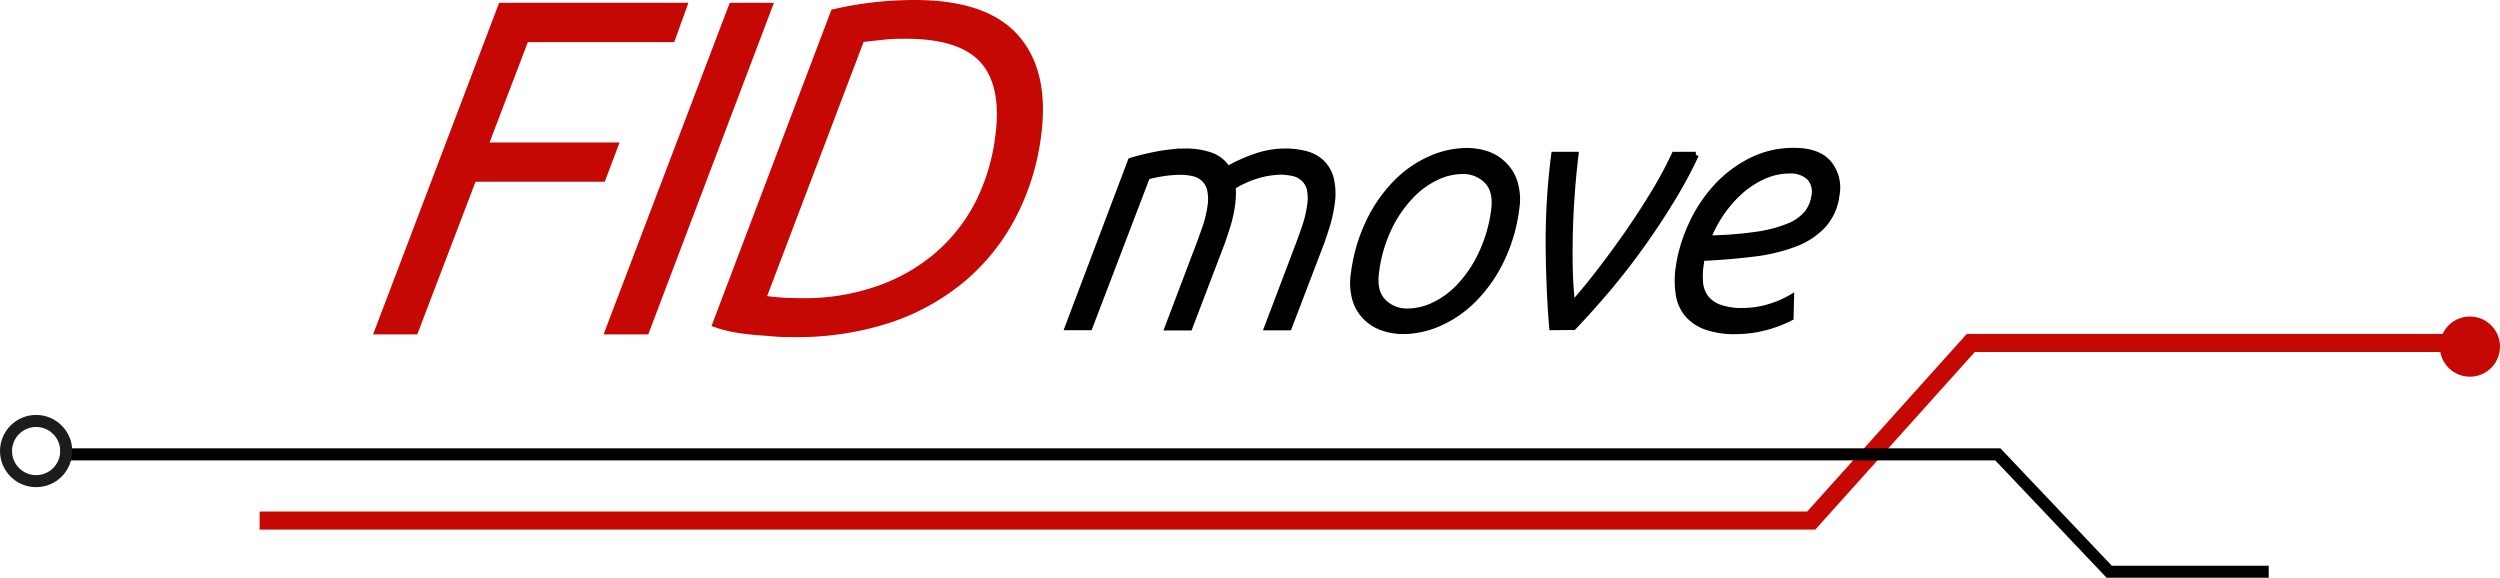 <?xml version="1.0" encoding="UTF-8"?>
<svg xmlns="http://www.w3.org/2000/svg" viewBox="0 0 415.31 95.98">
  <defs>
    <style>.cls-1,.cls-2,.cls-4{fill:none;}.cls-1,.cls-5{stroke:#c60804;}.cls-1,.cls-2,.cls-4,.cls-5,.cls-6{stroke-miterlimit:10;}.cls-1{stroke-width:3px;}.cls-2,.cls-6{stroke:#000;}.cls-2,.cls-4,.cls-5{stroke-width:2px;}.cls-3,.cls-5{fill:#c60804;}.cls-4{stroke:#1c1c1c;}</style>
  </defs>
  <title>logo0</title>
  <g id="Ebene_2" data-name="Ebene 2">
    <g id="Layout">
      <polyline class="cls-1" points="43.13 86.48 300.89 86.48 327.39 56.98 405.89 56.98"></polyline>
      <polyline class="cls-2" points="10.03 75.48 331.89 75.48 350.39 94.98 376.89 94.98"></polyline>
      <circle class="cls-3" cx="410.31" cy="57.58" r="5"></circle>
      <circle class="cls-4" cx="6" cy="74.93" r="5"></circle>
      <path class="cls-5" d="M83.61,1.46h29.33L111.3,6H87L79.87,24.67h21.61l-1.71,4.52H78.31L68.63,54.55h-5.2Z"></path>
      <path class="cls-5" d="M121.92,1.46h5.2L107,54.55h-5.28Z"></path>
      <path class="cls-5" d="M138.87,2.46a58.82,58.82,0,0,1,7-1.15A60.3,60.3,0,0,1,151.93,1q11.72,0,16.59,5.67t3.4,16.09a39.17,39.17,0,0,1-4.12,13A34,34,0,0,1,159.58,46a36.93,36.93,0,0,1-12.07,6.67A48.89,48.89,0,0,1,131.78,55c-1,0-2.1,0-3.24-.11s-2.25-.17-3.33-.27-2.12-.24-3.12-.42a18.06,18.06,0,0,1-2.59-.65ZM126.06,50c1.25.2,2.46.34,3.62.42s2.33.11,3.51.11a37.44,37.44,0,0,0,13-2.11,30.94,30.94,0,0,0,10-5.78,29.21,29.21,0,0,0,6.78-8.69A34.31,34.31,0,0,0,166.3,23q1.23-8.82-2.55-13.18T150.62,5.44c-1.27,0-2.57,0-3.88.16s-2.65.25-4,.46Z"></path>
      <path class="cls-6" d="M187.86,26.72c.58-.18,1.24-.37,2-.55s1.49-.35,2.29-.5,1.61-.27,2.43-.36a21.86,21.86,0,0,1,2.35-.14,12.43,12.43,0,0,1,4.15.64,5.36,5.36,0,0,1,2.86,2.3,26.78,26.78,0,0,1,5.27-2.3,15.24,15.24,0,0,1,4.26-.64,13.37,13.37,0,0,1,3.45.42A6,6,0,0,1,219.53,27a5.64,5.64,0,0,1,1.55,2.71,10.88,10.88,0,0,1,.11,4.37,22.62,22.62,0,0,1-.64,3c-.29,1-.64,2-1,3.07l-5.44,14.23h-3.58l4.83-12.74c.47-1.21.92-2.45,1.35-3.7a18.94,18.94,0,0,0,.9-3.6,7.88,7.88,0,0,0,0-2.86,3.53,3.53,0,0,0-1-1.79,3.73,3.73,0,0,0-1.72-.92,9.69,9.69,0,0,0-2.23-.25,15.05,15.05,0,0,0-3.07.42A17.2,17.2,0,0,0,204.77,31a13.65,13.65,0,0,1-.1,3.1,22.62,22.62,0,0,1-.64,3c-.29,1-.64,2-1,3.07l-5.43,14.23H194l4.83-12.74c.47-1.21.92-2.45,1.35-3.7a18.94,18.94,0,0,0,.9-3.6,7.64,7.64,0,0,0-.05-2.86,3.6,3.6,0,0,0-1-1.79,3.81,3.81,0,0,0-1.73-.92,9.81,9.81,0,0,0-2.25-.25,19.75,19.75,0,0,0-2.75.22,27.55,27.55,0,0,0-2.74.56L181,54.35h-3.59Z"></path>
      <path class="cls-6" d="M251.89,34.69a27.61,27.61,0,0,1-2.74,9,23.82,23.82,0,0,1-4.65,6.34,18.39,18.39,0,0,1-5.62,3.74A15,15,0,0,1,233.2,55a10.31,10.31,0,0,1-3.6-.61,7.23,7.23,0,0,1-2.81-1.82,7,7,0,0,1-1.68-3,10,10,0,0,1-.19-4.18,27.85,27.85,0,0,1,2.73-9A23.73,23.73,0,0,1,232.31,30a18.48,18.48,0,0,1,5.61-3.71,15,15,0,0,1,5.68-1.21,10.54,10.54,0,0,1,3.6.6A7.37,7.37,0,0,1,250,27.55a7,7,0,0,1,1.68,3A9.75,9.75,0,0,1,251.89,34.69ZM228.6,45.16q-.45,3.27,1.14,4.93a5.5,5.5,0,0,0,4.14,1.66,10.15,10.15,0,0,0,4.24-1,14.14,14.14,0,0,0,4.28-3.1A20.37,20.37,0,0,0,246,42.39,24,24,0,0,0,248.2,35q.45-3.27-1.14-4.93a5.5,5.5,0,0,0-4.14-1.66,10.15,10.15,0,0,0-4.24,1,14.14,14.14,0,0,0-4.28,3.1,20.37,20.37,0,0,0-3.62,5.23A24,24,0,0,0,228.6,45.16Z"></path>
      <path class="cls-6" d="M257.85,54.35q-.51-6.15-.58-13.51a112.1,112.1,0,0,1,.92-15.12h3.54c-.24,2-.45,4.1-.61,6.32s-.28,4.43-.33,6.64-.06,4.36,0,6.42.19,3.92.4,5.54q2-2.22,4.38-5.29t4.76-6.48q2.37-3.4,4.43-6.81a64.56,64.56,0,0,0,3.41-6.34h3.55A72.59,72.59,0,0,1,277.81,33q-2.31,3.82-5,7.59t-5.66,7.31q-3,3.54-5.75,6.42Z"></path>
      <path class="cls-6" d="M305.08,32.42a9,9,0,0,1-2.23,5,12.57,12.57,0,0,1-4.69,3.08,29.05,29.05,0,0,1-6.82,1.63c-2.62.33-5.5.57-8.66.72l-.16,1.16a12.7,12.7,0,0,0-.09,3,4.87,4.87,0,0,0,.88,2.41,5,5,0,0,0,2.23,1.63,10.72,10.72,0,0,0,4,.61,15.13,15.13,0,0,0,4-.55,16.82,16.82,0,0,0,4-1.66l-.08,3.32A19.89,19.89,0,0,1,293,54.43a19.35,19.35,0,0,1-4.68.58,14,14,0,0,1-5-.77,7.31,7.31,0,0,1-3.08-2.16,6.75,6.75,0,0,1-1.38-3.32,15.33,15.33,0,0,1,0-4.27,25.73,25.73,0,0,1,2.07-7A24.1,24.1,0,0,1,285,31.21a20,20,0,0,1,5.81-4.46,15.63,15.63,0,0,1,7.24-1.69q3.87,0,5.67,2A6.36,6.36,0,0,1,305.08,32.42Zm-7.78-4.09a10.42,10.42,0,0,0-4.28.91,15.11,15.11,0,0,0-3.84,2.46A20.13,20.13,0,0,0,286,35.3a20.89,20.89,0,0,0-2.3,4.32,64.33,64.33,0,0,0,8-.61,22.73,22.73,0,0,0,5.37-1.38,7.8,7.8,0,0,0,3.09-2.13,5.82,5.82,0,0,0,1.24-2.85,3.52,3.52,0,0,0-.85-3.24A4.57,4.57,0,0,0,297.3,28.33Z"></path>
    </g>
  </g>
</svg>
